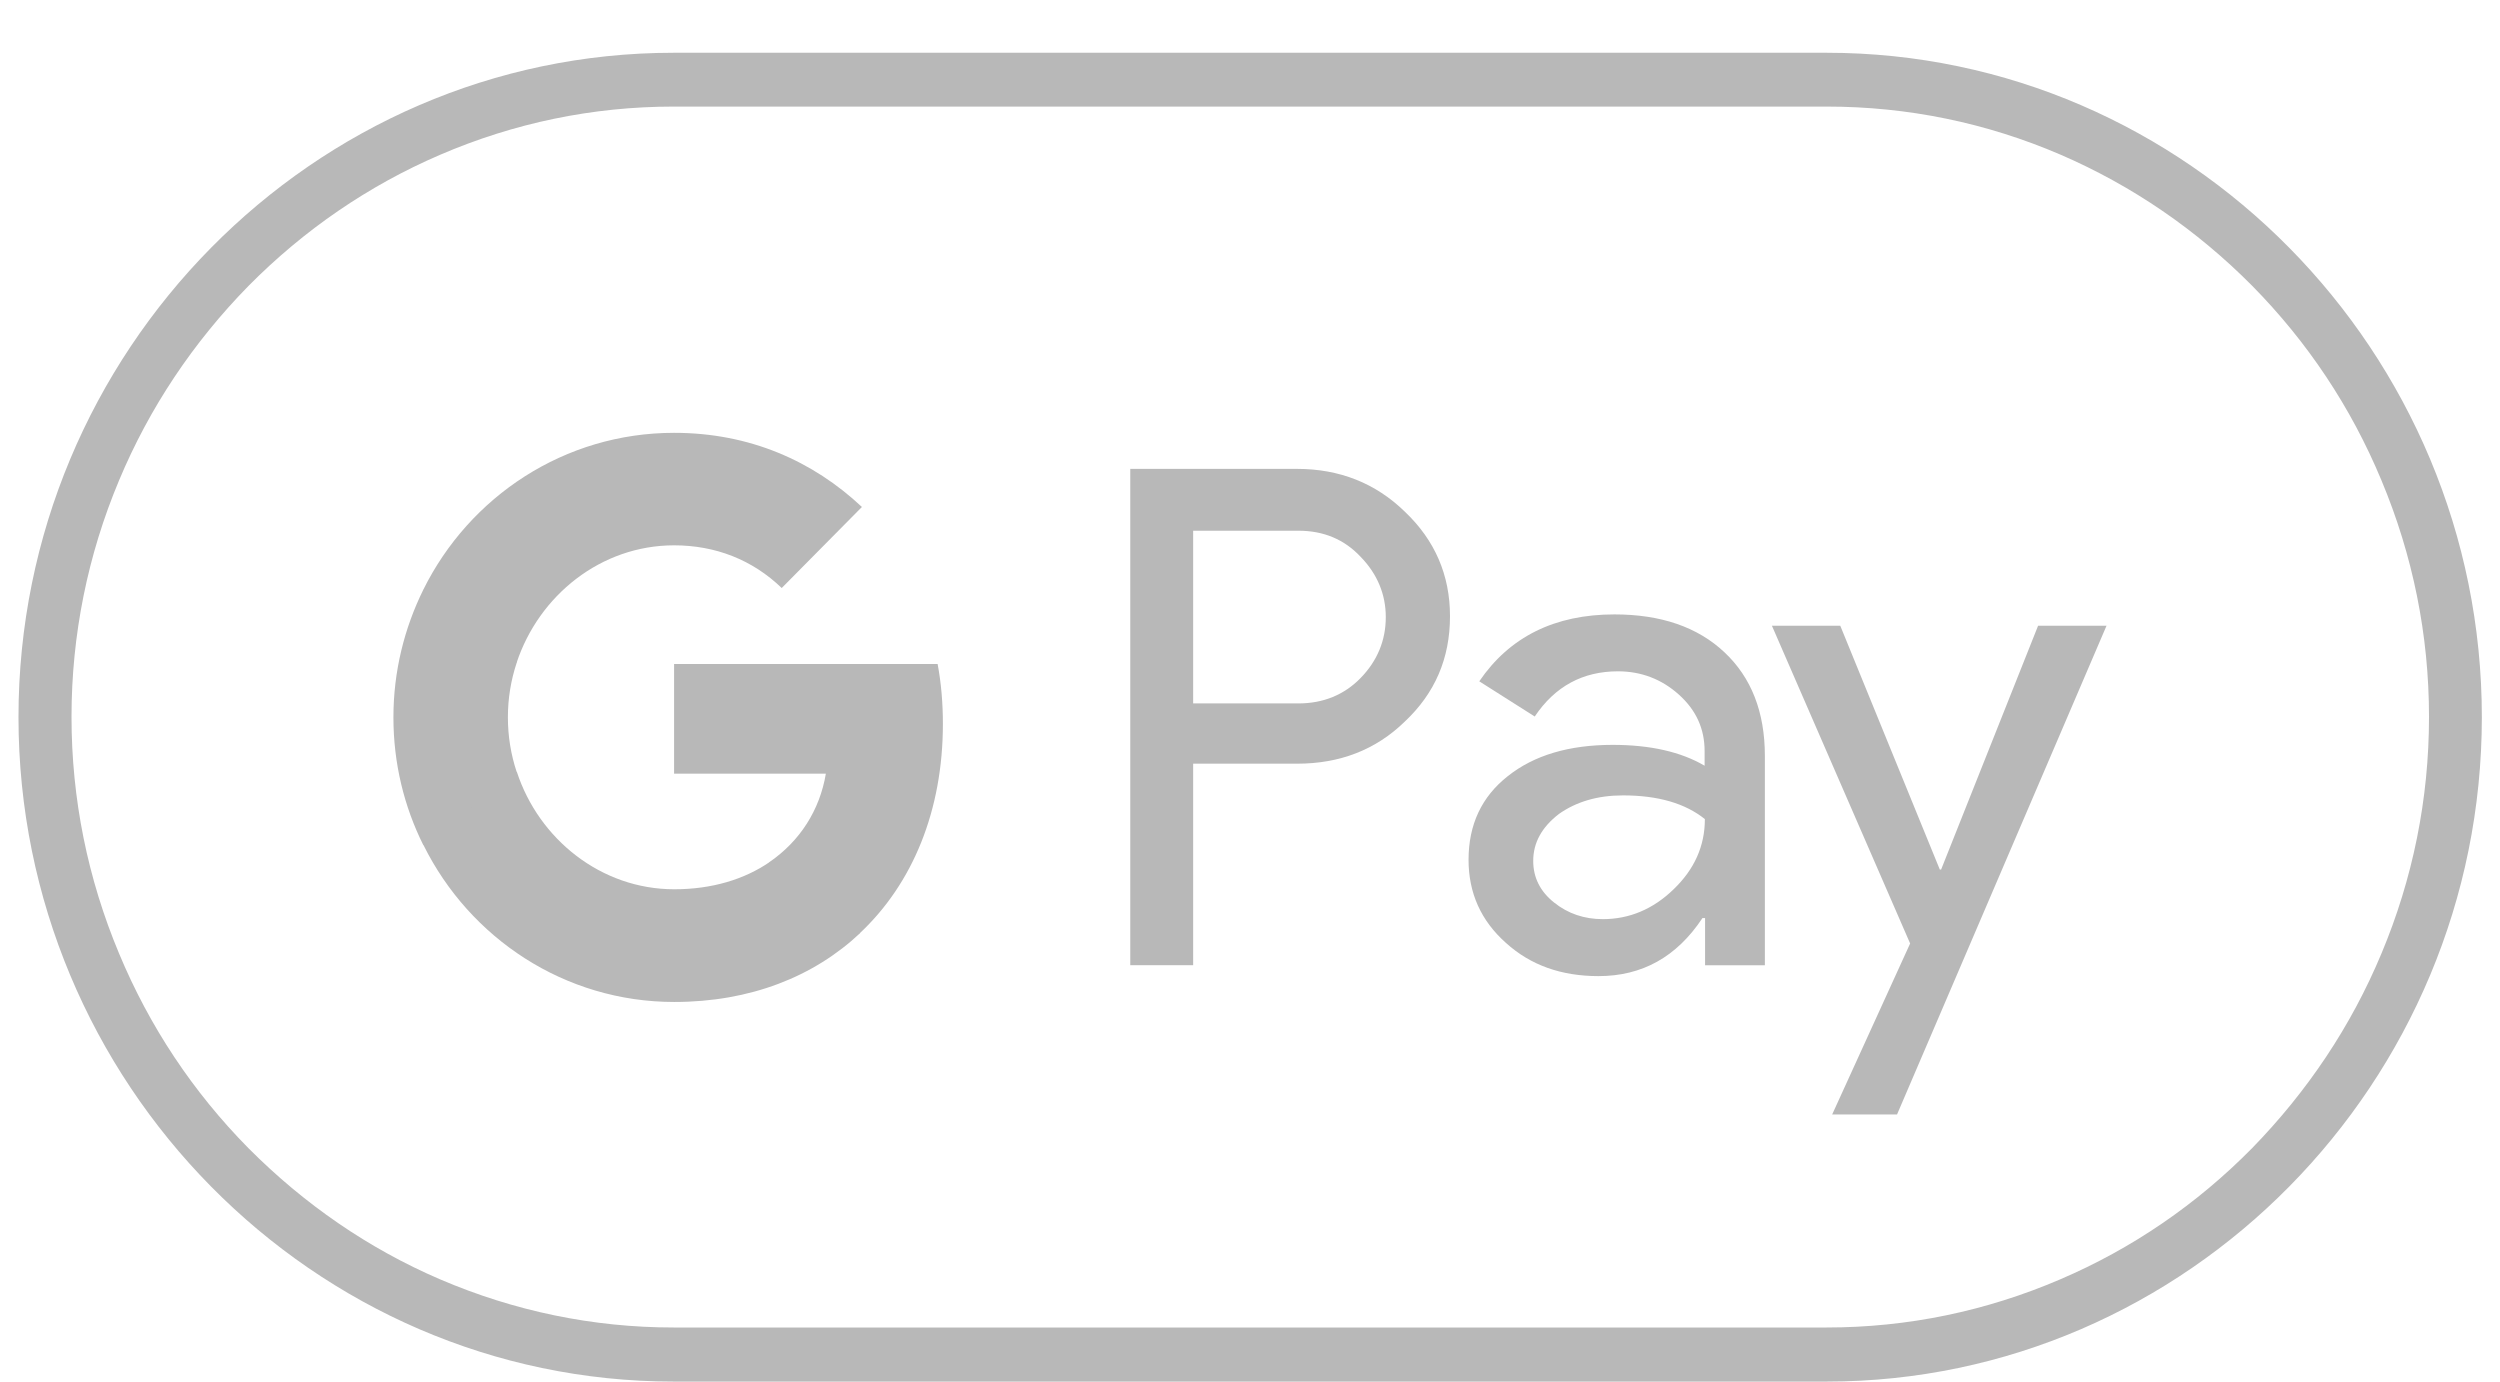 <svg width="38" height="21" viewBox="0 0 38 21" fill="none" xmlns="http://www.w3.org/2000/svg">
<path d="M27.766 1.62C28.997 1.62 30.192 1.866 31.318 2.35C32.41 2.822 33.386 3.491 34.232 4.343C35.075 5.198 35.736 6.191 36.197 7.299C36.675 8.44 36.921 9.652 36.921 10.897C36.921 12.143 36.675 13.358 36.197 14.496C35.736 15.6 35.072 16.59 34.232 17.452C33.389 18.307 32.41 18.977 31.318 19.445C30.192 19.929 28.997 20.178 27.766 20.178H10.239C9.011 20.178 7.816 19.929 6.687 19.445C5.599 18.977 4.623 18.303 3.776 17.452C2.933 16.597 2.273 15.604 1.811 14.496C1.333 13.355 1.087 12.143 1.087 10.897C1.087 9.652 1.333 8.437 1.811 7.299C2.273 6.195 2.936 5.205 3.776 4.347C4.619 3.495 5.599 2.822 6.687 2.354C7.813 1.869 9.008 1.62 10.239 1.62H27.766ZM27.766 0.802H10.239C4.762 0.802 0.281 5.346 0.281 10.901C0.281 16.455 4.762 21 10.239 21H27.766C33.243 21 37.724 16.455 37.724 10.901C37.724 5.346 33.243 0.802 27.766 0.802Z" fill="#B8B8B8"/>
<path d="M18.136 11.618V14.671H17.18V7.127H19.716C20.357 7.127 20.908 7.343 21.353 7.777C21.811 8.211 22.04 8.743 22.04 9.366C22.04 10.009 21.811 10.537 21.353 10.968C20.911 11.399 20.363 11.608 19.716 11.608H18.136V11.618ZM18.136 8.06V10.692H19.736C20.114 10.692 20.433 10.561 20.682 10.305C20.934 10.046 21.064 9.736 21.064 9.38C21.064 9.033 20.934 8.723 20.682 8.464C20.433 8.198 20.118 8.067 19.736 8.067H18.136V8.06Z" fill="#B8B8B8"/>
<path d="M24.539 9.339C25.246 9.339 25.804 9.531 26.212 9.915C26.621 10.299 26.826 10.824 26.826 11.49V14.672H25.917V13.955H25.877C25.485 14.547 24.958 14.837 24.297 14.837C23.733 14.837 23.265 14.672 22.89 14.332C22.511 13.995 22.322 13.574 22.322 13.069C22.322 12.534 22.521 12.11 22.919 11.797C23.318 11.48 23.849 11.322 24.513 11.322C25.081 11.322 25.549 11.427 25.91 11.639V11.416C25.91 11.076 25.781 10.794 25.519 10.558C25.256 10.322 24.944 10.204 24.593 10.204C24.061 10.204 23.637 10.43 23.328 10.891L22.485 10.356C22.946 9.679 23.633 9.339 24.539 9.339ZM23.305 13.086C23.305 13.339 23.411 13.551 23.623 13.719C23.832 13.887 24.081 13.971 24.363 13.971C24.765 13.971 25.127 13.82 25.439 13.517C25.754 13.214 25.914 12.861 25.914 12.45C25.615 12.211 25.203 12.09 24.669 12.09C24.28 12.09 23.959 12.187 23.696 12.372C23.434 12.574 23.305 12.81 23.305 13.086Z" fill="#B8B8B8"/>
<path d="M32.021 9.507L28.835 16.94H27.849L29.034 14.341L26.933 9.511H27.972L29.485 13.217H29.505L30.979 9.511H32.021V9.507Z" fill="#B8B8B8"/>
<path d="M14.332 11.002C14.332 10.686 14.306 10.383 14.252 10.093H10.246V11.76H12.553C12.46 12.315 12.158 12.786 11.696 13.103V14.183H13.071C13.874 13.429 14.332 12.318 14.332 11.002Z" fill="#B8B8B8"/>
<path d="M11.7 13.102C11.318 13.365 10.823 13.517 10.249 13.517C9.137 13.517 8.191 12.756 7.856 11.732H6.438V12.847C7.139 14.261 8.583 15.23 10.249 15.23C11.401 15.23 12.37 14.846 13.074 14.183L11.7 13.102Z" fill="#B8B8B8"/>
<path d="M7.72 10.904C7.72 10.615 7.766 10.339 7.853 10.076V8.962H6.435C6.146 9.548 5.98 10.204 5.98 10.904C5.98 11.604 6.143 12.261 6.435 12.847L7.853 11.732C7.766 11.47 7.72 11.19 7.72 10.904Z" fill="#B8B8B8"/>
<path d="M10.246 8.289C10.873 8.289 11.437 8.508 11.882 8.938L13.101 7.706C12.36 7.01 11.398 6.579 10.246 6.579C8.579 6.579 7.135 7.548 6.435 8.962L7.852 10.076C8.191 9.05 9.134 8.289 10.246 8.289Z" fill="#B8B8B8"/>
</svg>

